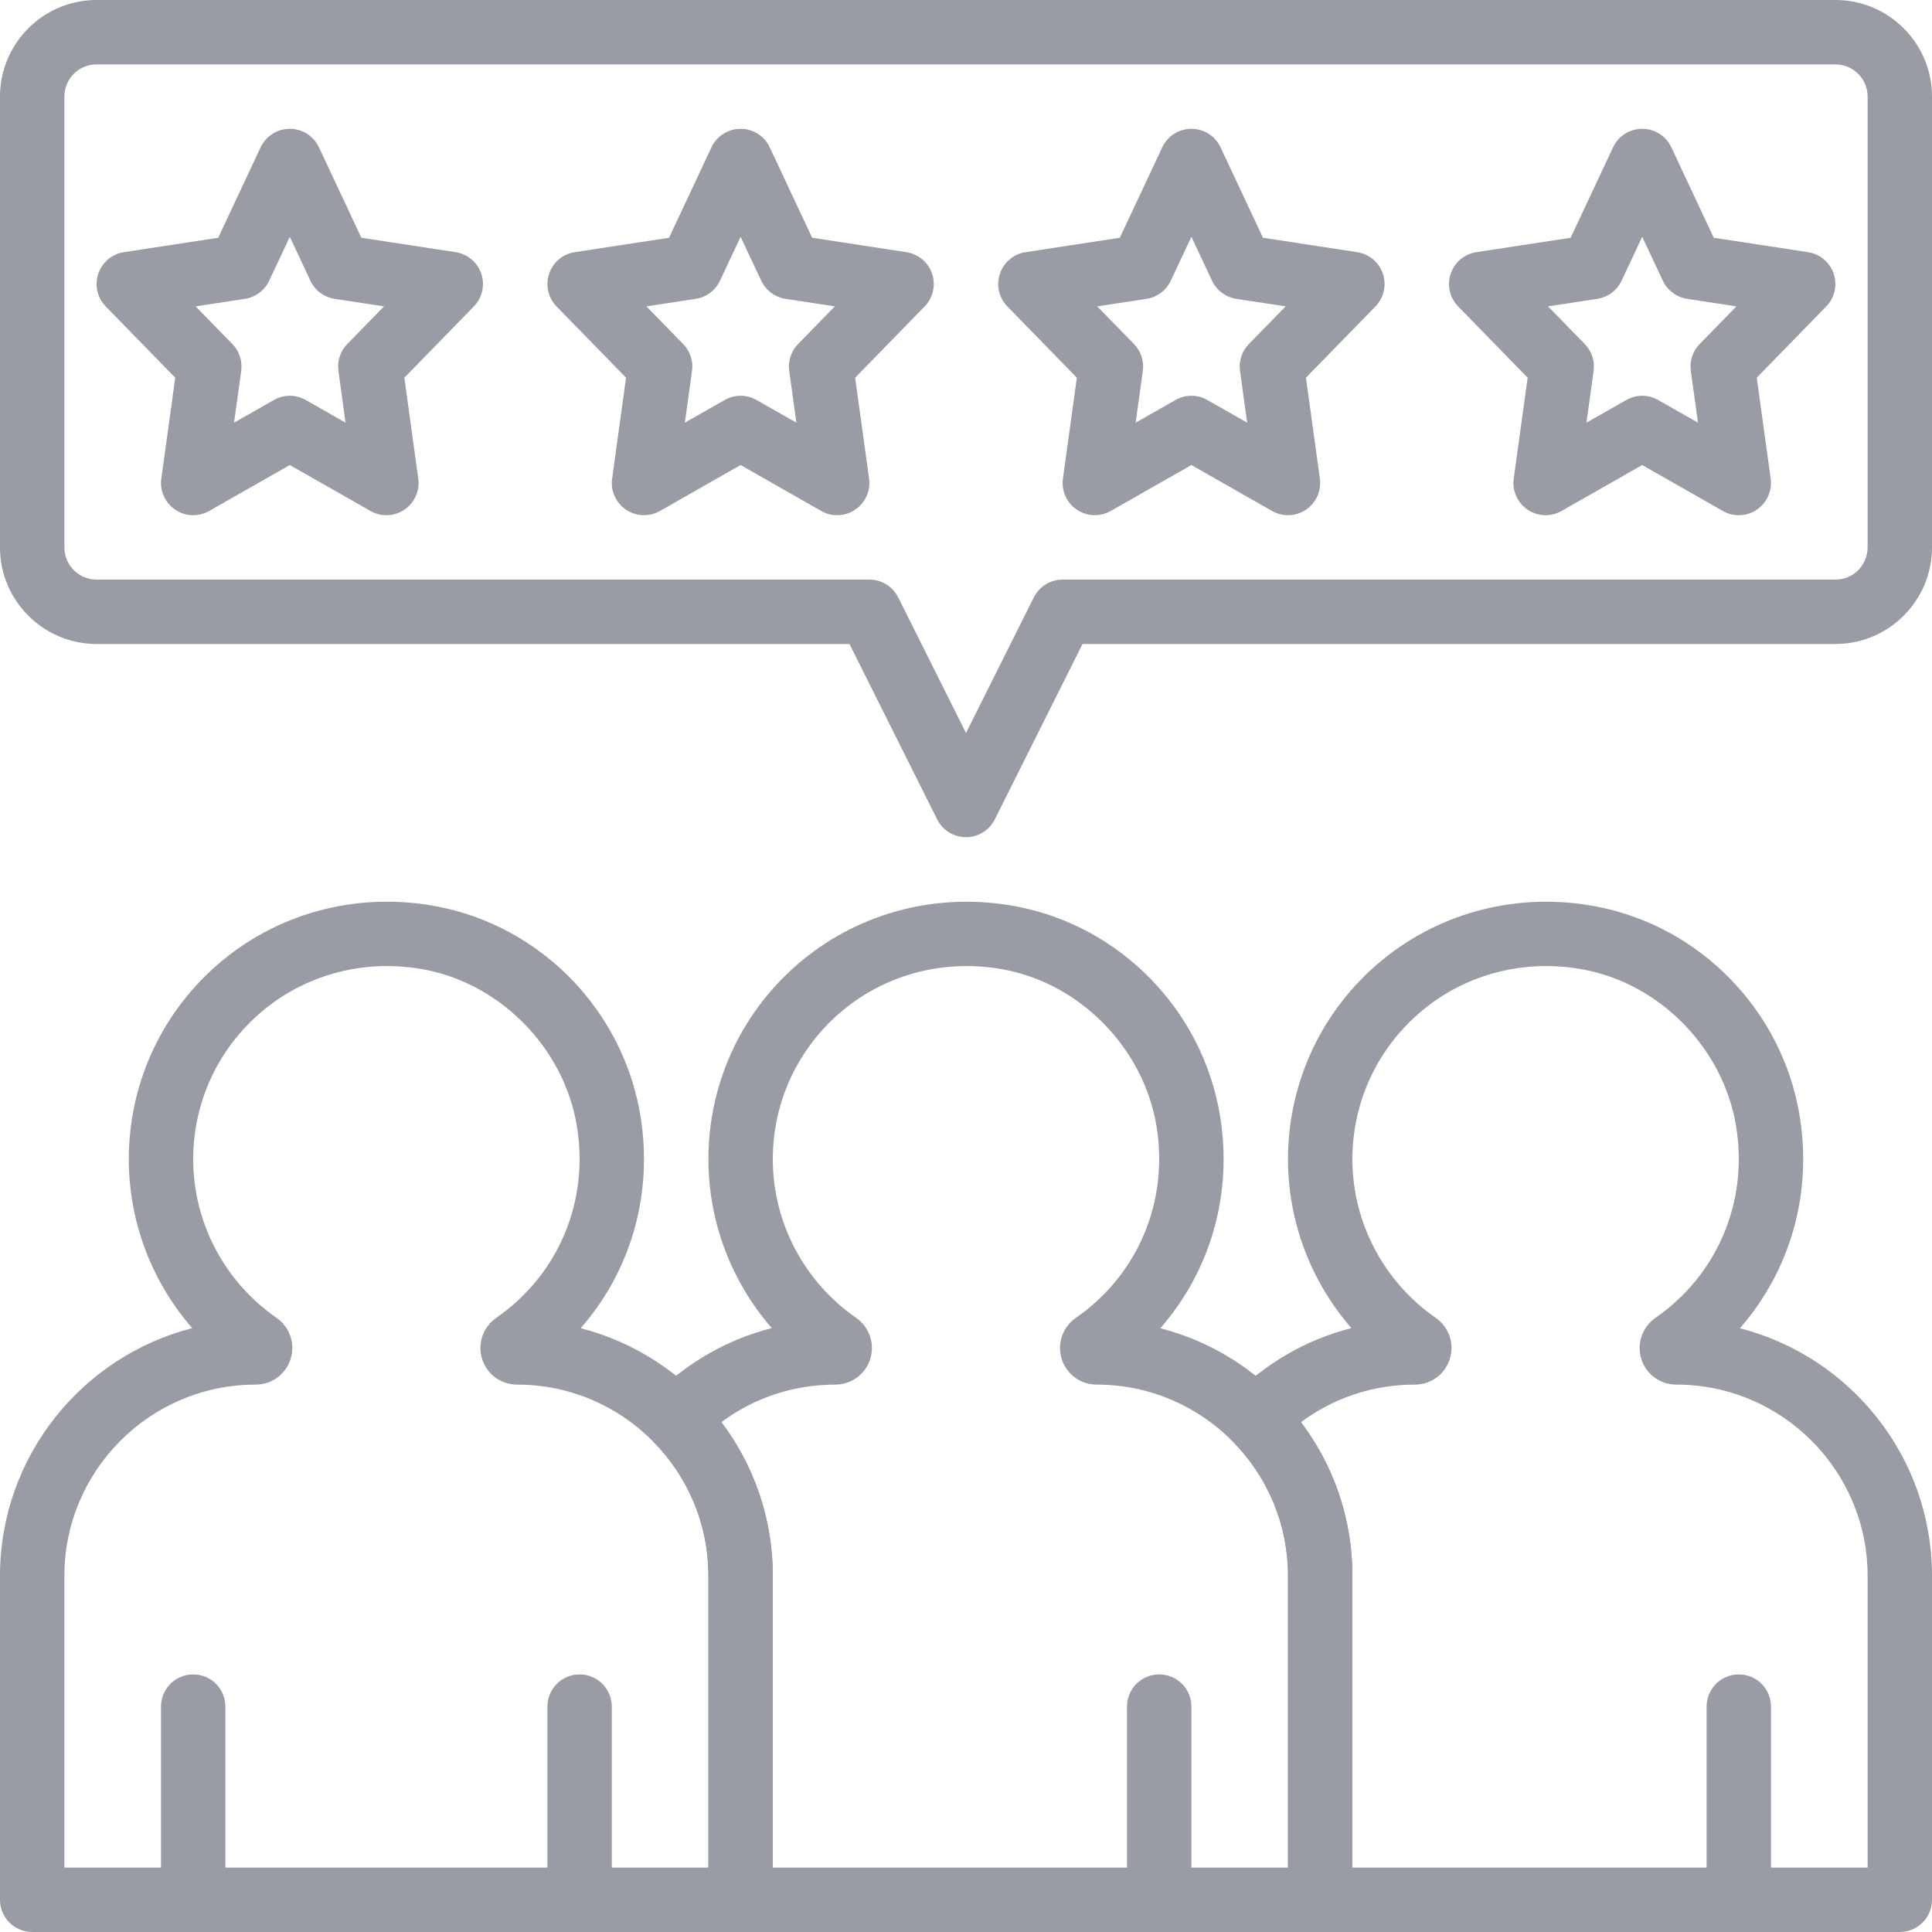 <?xml version="1.0" encoding="UTF-8"?>
<svg width="48px" height="48px" viewBox="0 0 48 48" version="1.1" xmlns="http://www.w3.org/2000/svg" xmlns:xlink="http://www.w3.org/1999/xlink">
    <title>rating</title>
    <g id="USUARIO-v2" stroke="none" stroke-width="1" fill="none" fill-rule="evenodd">
        <g id="Nosotros-v2" transform="translate(-306, -857)" fill="#9A9CA5" fill-rule="nonzero">
            <g id="rating" transform="translate(306, 857)">
                <path d="M4.8,47.2 C4.358,47.2 4,46.842 4,46.4 L4,42.4 C4,41.958 4.358,41.6 4.8,41.6 C5.242,41.6 5.6,41.958 5.6,42.4 L5.6,46.4 C5.6,46.842 5.242,47.2 4.8,47.2 L4.8,47.2 Z" id="Path"></path>
                <path d="M14.4,47.2 C13.958,47.2 13.6,46.842 13.6,46.4 L13.6,42.4 C13.6,41.958 13.958,41.6 14.4,41.6 C14.841,41.6 15.2,41.958 15.2,42.4 L15.2,46.4 C15.2,46.842 14.841,47.2 14.4,47.2 L14.4,47.2 Z" id="Path"></path>
                <path d="M28.8,47.2 C28.358,47.2 28,46.842 28,46.4 L28,42.4 C28,41.958 28.358,41.6 28.8,41.6 C29.242,41.6 29.6,41.958 29.6,42.4 L29.6,46.4 C29.6,46.842 29.242,47.2 28.8,47.2 L28.8,47.2 Z" id="Path"></path>
                <path d="M43.2,47.2 C42.758,47.2 42.4,46.842 42.4,46.4 L42.4,42.4 C42.4,41.958 42.758,41.6 43.2,41.6 C43.642,41.6 44,41.958 44,42.4 L44,46.4 C44,46.842 43.642,47.2 43.2,47.2 L43.2,47.2 Z" id="Path"></path>
                <path d="M24,20.8 C23.697,20.8 23.42,20.629 23.284,20.358 L21.105,16 L2.399,16 C1.076,16 0,14.924 0,13.601 L0,2.399 C0,1.076 1.076,0 2.399,0 L45.602,0 C46.924,0 48,1.076 48,2.399 L48,13.601 C48,14.924 46.924,16 45.601,16 L26.895,16 L24.715,20.358 C24.58,20.629 24.303,20.8 24,20.8 Z M2.399,1.6 C1.958,1.6 1.6,1.958 1.6,2.399 L1.6,13.601 C1.6,14.042 1.958,14.4 2.399,14.4 L21.6,14.4 C21.903,14.4 22.18,14.571 22.316,14.843 L24,18.211 L25.684,14.843 C25.82,14.571 26.097,14.4 26.4,14.4 L45.601,14.4 C46.042,14.4 46.4,14.042 46.4,13.601 L46.4,2.399 C46.4,1.958 46.042,1.6 45.601,1.6 L2.399,1.6 Z" id="Shape"></path>
                <path d="M47.2,48 L32.8,48 C32.358,48 32,47.641 32,47.2 L32,39.151 C32,37.896 31.514,36.711 30.63,35.816 C30.323,35.505 30.323,35.004 30.63,34.693 C31.455,33.857 32.468,33.278 33.575,32.996 C32.571,31.844 32,30.357 32,28.8 C32,26.882 32.849,25.081 34.331,23.86 C35.813,22.639 37.761,22.154 39.677,22.525 C42.253,23.026 44.275,25.108 44.709,27.706 C45.034,29.657 44.476,31.574 43.227,33 C45.968,33.702 48,36.194 48,39.151 L48,47.2 C48,47.641 47.641,48 47.2,48 L47.2,48 Z M33.6,46.4 L46.4,46.4 L46.4,39.151 C46.4,36.532 44.268,34.4 41.649,34.4 L41.646,34.4 C41.246,34.4 40.898,34.145 40.778,33.765 C40.659,33.382 40.8,32.971 41.13,32.741 C42.677,31.669 43.443,29.84 43.131,27.969 C42.812,26.056 41.266,24.463 39.372,24.094 C37.926,23.814 36.461,24.178 35.35,25.094 C34.237,26.01 33.6,27.361 33.6,28.8 C33.6,30.367 34.373,31.84 35.667,32.739 C35.999,32.969 36.14,33.38 36.02,33.763 C35.901,34.144 35.552,34.4 35.151,34.4 C34.118,34.4 33.137,34.727 32.323,35.333 C33.152,36.43 33.6,37.757 33.6,39.151 L33.6,46.4 Z" id="Shape"></path>
                <path d="M32.8,48 L18.4,48 C17.958,48 17.6,47.641 17.6,47.2 L17.6,39.151 C17.6,37.896 17.114,36.711 16.23,35.816 C15.923,35.505 15.923,35.004 16.23,34.693 C17.055,33.857 18.068,33.278 19.175,32.996 C18.171,31.844 17.6,30.357 17.6,28.8 C17.6,26.882 18.45,25.081 19.931,23.86 C21.413,22.639 23.36,22.154 25.277,22.525 C27.853,23.026 29.875,25.108 30.309,27.706 C30.634,29.657 30.076,31.574 28.827,33 C31.568,33.702 33.6,36.194 33.6,39.151 L33.6,47.2 C33.6,47.641 33.242,48 32.8,48 L32.8,48 Z M19.2,46.4 L32,46.4 L32,39.151 C32,36.532 29.868,34.4 27.249,34.4 L27.246,34.4 C26.847,34.4 26.498,34.145 26.379,33.765 C26.258,33.382 26.4,32.971 26.73,32.741 C28.277,31.669 29.043,29.84 28.731,27.969 C28.412,26.056 26.866,24.463 24.972,24.094 C23.526,23.814 22.061,24.178 20.949,25.094 C19.838,26.01 19.2,27.361 19.2,28.8 C19.2,30.367 19.973,31.84 21.267,32.739 C21.598,32.969 21.74,33.38 21.62,33.763 C21.502,34.144 21.152,34.4 20.751,34.4 C19.718,34.4 18.737,34.727 17.923,35.333 C18.752,36.43 19.2,37.757 19.2,39.151 L19.2,46.4 Z" id="Shape"></path>
                <path d="M18.4,48 L0.8,48 C0.359,48 0,47.641 0,47.2 L0,39.151 C0,36.193 2.034,33.7 4.776,32.997 C3.771,31.845 3.2,30.357 3.2,28.8 C3.2,26.882 4.05,25.081 5.531,23.859 C7.013,22.638 8.96,22.153 10.877,22.524 C13.453,23.024 15.475,25.106 15.909,27.706 C16.234,29.656 15.676,31.573 14.427,32.999 C17.168,33.702 19.2,36.194 19.2,39.151 L19.2,47.2 C19.2,47.641 18.842,48 18.4,48 L18.4,48 Z M1.6,46.4 L17.6,46.4 L17.6,39.151 C17.6,36.532 15.468,34.4 12.849,34.4 L12.846,34.4 C12.446,34.4 12.098,34.145 11.978,33.765 C11.858,33.382 12,32.971 12.33,32.741 C13.877,31.669 14.643,29.84 14.331,27.969 C14.012,26.056 12.465,24.463 10.572,24.094 C9.127,23.814 7.661,24.178 6.55,25.094 C5.438,26.01 4.8,27.361 4.8,28.8 C4.8,30.367 5.573,31.84 6.867,32.739 C7.198,32.969 7.34,33.38 7.22,33.763 C7.101,34.144 6.752,34.4 6.351,34.4 C3.732,34.4 1.6,36.532 1.6,39.151 L1.6,46.4 Z" id="Shape"></path>
                <path d="M32,12.8 C31.864,12.8 31.727,12.766 31.604,12.695 L29.6,11.554 L27.596,12.695 C27.33,12.846 27.003,12.833 26.752,12.662 C26.5,12.491 26.366,12.192 26.408,11.891 L26.754,9.384 L25.028,7.614 C24.818,7.4 24.746,7.087 24.842,6.802 C24.938,6.517 25.184,6.309 25.48,6.265 L27.822,5.907 L28.876,3.66 C29.007,3.379 29.29,3.2 29.6,3.2 C29.91,3.2 30.193,3.379 30.324,3.66 L31.378,5.907 L33.72,6.265 C34.017,6.311 34.262,6.517 34.358,6.802 C34.453,7.085 34.381,7.4 34.172,7.614 L32.446,9.384 L32.792,11.891 C32.834,12.192 32.7,12.491 32.448,12.662 C32.314,12.754 32.157,12.8 32,12.8 L32,12.8 Z M29.6,9.833 C29.737,9.833 29.873,9.868 29.996,9.938 L30.985,10.501 L30.808,9.215 C30.775,8.97 30.855,8.724 31.028,8.547 L31.941,7.612 L30.716,7.425 C30.452,7.384 30.226,7.215 30.113,6.974 L29.6,5.883 L29.088,6.974 C28.974,7.215 28.748,7.384 28.485,7.425 L27.26,7.612 L28.173,8.547 C28.345,8.724 28.426,8.97 28.393,9.215 L28.215,10.501 L29.205,9.938 C29.327,9.868 29.463,9.833 29.6,9.833 Z" id="Shape"></path>
                <path d="M43.2,12.8 C43.064,12.8 42.927,12.766 42.804,12.695 L40.8,11.554 L38.796,12.695 C38.531,12.846 38.203,12.833 37.952,12.662 C37.7,12.491 37.566,12.192 37.608,11.891 L37.954,9.384 L36.228,7.614 C36.018,7.4 35.947,7.087 36.042,6.802 C36.138,6.517 36.384,6.309 36.68,6.265 L39.022,5.907 L40.076,3.66 C40.207,3.379 40.49,3.2 40.8,3.2 C41.11,3.2 41.393,3.379 41.524,3.66 L42.578,5.907 L44.92,6.265 C45.217,6.311 45.463,6.517 45.558,6.802 C45.653,7.085 45.581,7.4 45.372,7.614 L43.646,9.384 L43.992,11.891 C44.034,12.192 43.9,12.491 43.648,12.662 C43.514,12.754 43.357,12.8 43.2,12.8 L43.2,12.8 Z M40.8,9.833 C40.937,9.833 41.073,9.868 41.196,9.938 L42.186,10.501 L42.008,9.215 C41.974,8.97 42.055,8.724 42.228,8.547 L43.141,7.612 L41.916,7.425 C41.652,7.384 41.426,7.215 41.313,6.974 L40.8,5.883 L40.288,6.974 C40.174,7.215 39.948,7.384 39.685,7.425 L38.46,7.612 L39.373,8.547 C39.546,8.724 39.626,8.97 39.593,9.215 L39.415,10.501 L40.405,9.938 C40.527,9.868 40.663,9.833 40.8,9.833 L40.8,9.833 Z" id="Shape"></path>
                <path d="M9.6,12.8 C9.464,12.8 9.327,12.766 9.204,12.695 L7.2,11.554 L5.196,12.695 C4.931,12.846 4.603,12.833 4.352,12.662 C4.1,12.491 3.966,12.192 4.008,11.891 L4.354,9.384 L2.627,7.614 C2.418,7.4 2.346,7.087 2.442,6.802 C2.537,6.517 2.783,6.309 3.079,6.265 L5.421,5.907 L6.475,3.66 C6.607,3.379 6.89,3.2 7.2,3.2 C7.51,3.2 7.793,3.379 7.924,3.66 L8.978,5.907 L11.32,6.265 C11.617,6.311 11.862,6.517 11.958,6.802 C12.053,7.085 11.981,7.4 11.772,7.614 L10.046,9.384 L10.392,11.891 C10.434,12.192 10.3,12.491 10.048,12.662 C9.914,12.754 9.757,12.8 9.6,12.8 Z M7.2,9.833 C7.337,9.833 7.473,9.868 7.596,9.938 L8.585,10.501 L8.408,9.215 C8.375,8.97 8.455,8.724 8.628,8.547 L9.541,7.612 L8.316,7.425 C8.051,7.384 7.825,7.215 7.712,6.974 L7.2,5.883 L6.688,6.974 C6.575,7.215 6.349,7.384 6.085,7.425 L4.86,7.612 L5.773,8.547 C5.945,8.724 6.026,8.97 5.993,9.215 L5.815,10.501 L6.805,9.938 C6.927,9.868 7.063,9.833 7.2,9.833 Z" id="Shape"></path>
                <path d="M20.8,12.8 C20.664,12.8 20.527,12.766 20.404,12.695 L18.4,11.554 L16.396,12.695 C16.131,12.846 15.803,12.833 15.552,12.662 C15.3,12.491 15.166,12.192 15.208,11.891 L15.554,9.384 L13.828,7.614 C13.618,7.4 13.547,7.087 13.642,6.802 C13.738,6.517 13.984,6.309 14.28,6.265 L16.622,5.907 L17.676,3.66 C17.807,3.379 18.09,3.2 18.4,3.2 C18.71,3.2 18.993,3.379 19.124,3.66 L20.178,5.907 L22.52,6.265 C22.817,6.311 23.062,6.517 23.158,6.802 C23.253,7.085 23.181,7.4 22.972,7.614 L21.246,9.384 L21.592,11.891 C21.634,12.192 21.5,12.491 21.248,12.662 C21.114,12.754 20.957,12.8 20.8,12.8 Z M18.4,9.833 C18.537,9.833 18.673,9.868 18.796,9.938 L19.786,10.501 L19.608,9.215 C19.574,8.97 19.655,8.724 19.828,8.547 L20.741,7.612 L19.516,7.425 C19.252,7.384 19.026,7.215 18.913,6.974 L18.4,5.883 L17.888,6.974 C17.774,7.215 17.548,7.384 17.285,7.425 L16.06,7.612 L16.973,8.547 C17.146,8.724 17.227,8.97 17.193,9.215 L17.015,10.501 L18.005,9.938 C18.127,9.868 18.263,9.833 18.4,9.833 Z" id="Shape"></path>
            </g>
        </g>
    </g>
</svg>